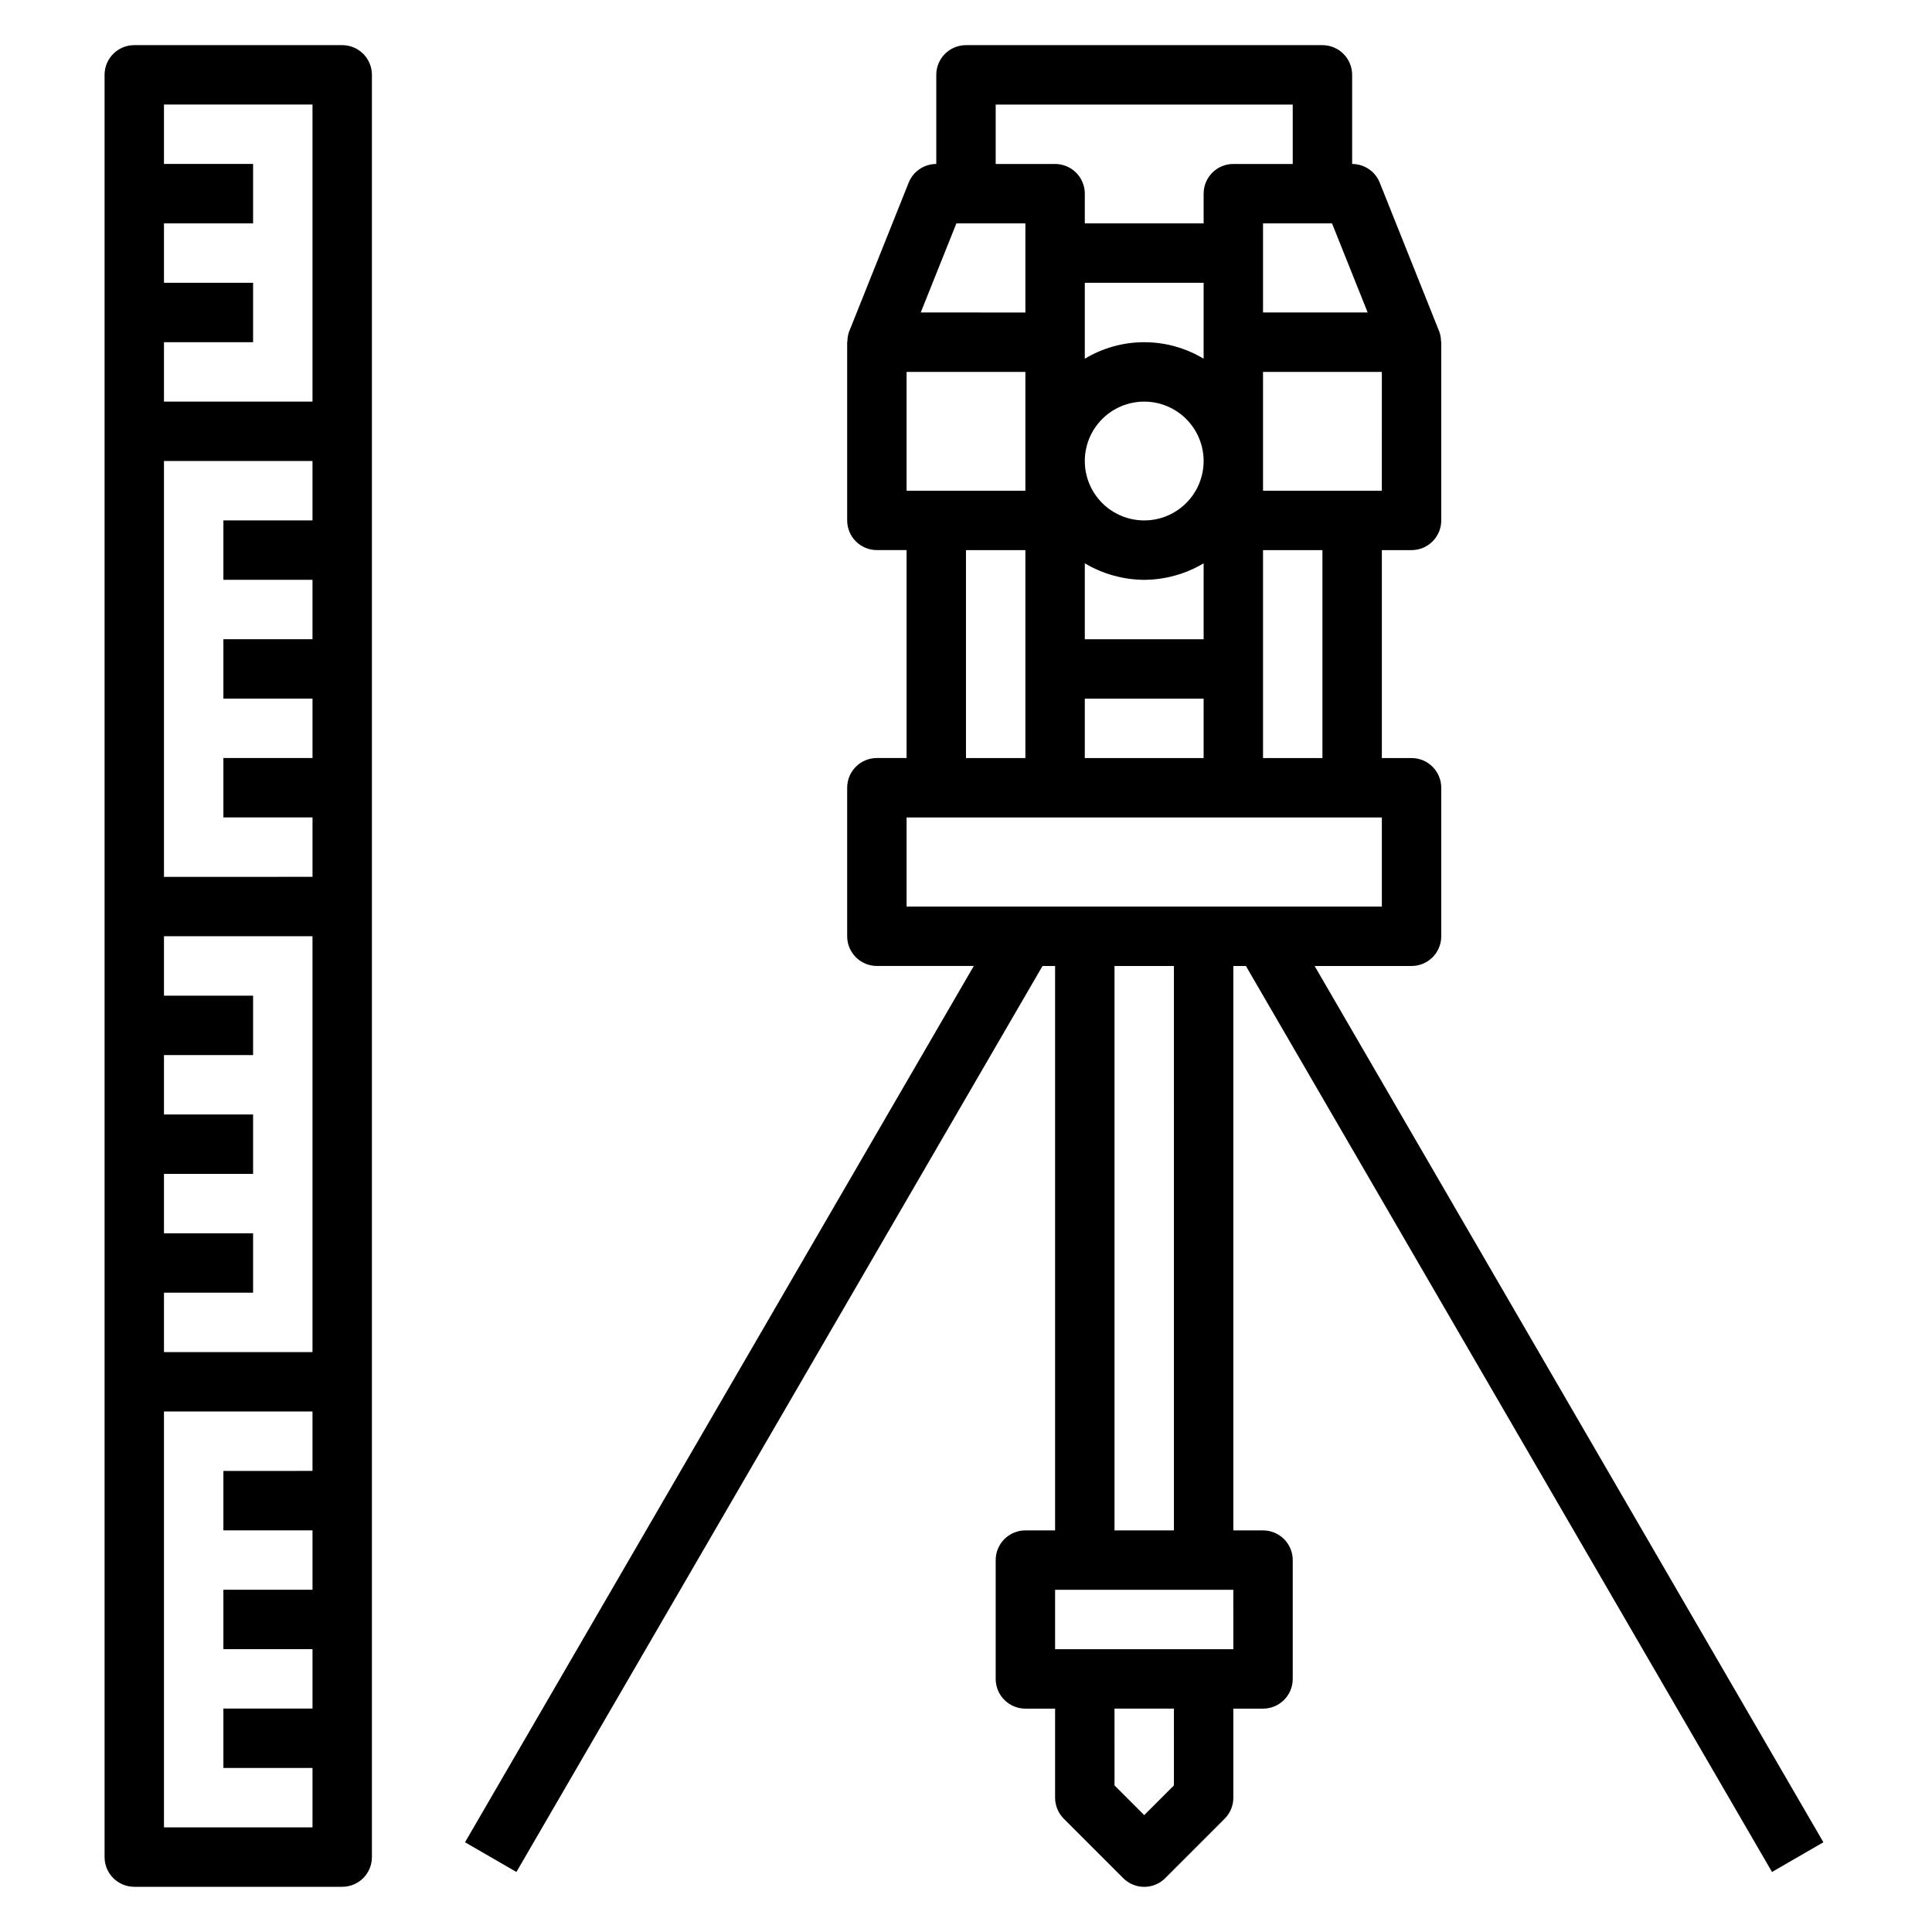 <?xml version="1.0" encoding="UTF-8"?>
<!-- Uploaded to: ICON Repo, www.iconrepo.com, Generator: ICON Repo Mixer Tools -->
<svg fill="#000000" width="800px" height="800px" version="1.1" viewBox="144 144 512 512" xmlns="http://www.w3.org/2000/svg">
 <g>
  <path d="m474.18 400 139.42 240.09 13.617-7.871-134.83-232.22h25.688c2.09 0 4.09-0.832 5.566-2.309 1.477-1.477 2.305-3.477 2.305-5.566v-39.359c0-2.086-0.828-4.09-2.305-5.566-1.477-1.477-3.477-2.305-5.566-2.305h-7.871v-55.105h7.871c2.09 0 4.09-0.828 5.566-2.305 1.477-1.477 2.305-3.477 2.305-5.566v-47.23c0-0.102-0.055-0.188-0.062-0.301-0.012-0.895-0.18-1.781-0.496-2.621l-0.062-0.141-15.68-39.219c-1.195-2.992-4.094-4.953-7.312-4.953v-23.617c0-2.086-0.832-4.09-2.309-5.566-1.473-1.473-3.477-2.305-5.566-2.305h-94.461c-4.348 0-7.875 3.523-7.875 7.871v23.617c-3.219 0-6.117 1.961-7.312 4.953l-15.68 39.211-0.062 0.141c-0.316 0.84-0.484 1.727-0.496 2.621 0 0.109-0.062 0.195-0.062 0.301v47.23c0 2.09 0.828 4.09 2.305 5.566 1.477 1.477 3.477 2.305 5.566 2.305h7.871v55.105h-7.871c-4.348 0-7.871 3.523-7.871 7.871v39.359c0 2.09 0.828 4.09 2.305 5.566 1.477 1.477 3.477 2.309 5.566 2.309h25.688l-134.83 232.23 13.617 7.871 139.42-240.09h3.336v149.57h-7.871c-4.348 0-7.871 3.523-7.871 7.871v31.488c0 2.09 0.828 4.09 2.305 5.566 1.477 1.477 3.481 2.309 5.566 2.309h7.871v23.617-0.004c0 2.09 0.832 4.09 2.309 5.566l15.742 15.742v0.004c3.074 3.07 8.059 3.07 11.133 0l15.742-15.742v-0.004c1.477-1.477 2.309-3.477 2.309-5.566v-23.613h7.871c2.086 0 4.09-0.832 5.566-2.309 1.477-1.477 2.305-3.477 2.305-5.566v-31.488c0-2.086-0.828-4.09-2.305-5.566-1.477-1.477-3.481-2.305-5.566-2.305h-7.871v-149.57zm20.277-55.105h-15.742v-55.105h15.742zm-62.977 0 0.004-15.746h31.488v15.742zm-47.23-70.848v-31.488h31.488v31.488zm62.977 7.871c-4.176 0-8.18-1.66-11.133-4.609-2.953-2.953-4.609-6.957-4.609-11.133s1.656-8.184 4.609-11.133c2.953-2.953 6.957-4.613 11.133-4.613s8.18 1.66 11.133 4.613c2.953 2.949 4.613 6.957 4.613 11.133s-1.66 8.18-4.613 11.133c-2.953 2.949-6.957 4.609-11.133 4.609zm0 15.742v0.004c5.543-0.035 10.98-1.547 15.746-4.379v20.121h-31.488v-20.121c4.762 2.832 10.199 4.344 15.742 4.379zm15.742-62.977v4.375l0.004 0.004c-4.754-2.863-10.199-4.375-15.746-4.375s-10.992 1.512-15.742 4.375v-20.121h31.488zm47.23 39.359-31.484 0.004v-31.488h31.488zm-3.754-47.23h-27.73v-23.613h18.285zm-98.578-55.102h78.719v15.742h-15.742c-4.348 0-7.871 3.523-7.871 7.871v7.875h-31.488v-7.875c0-2.086-0.832-4.09-2.309-5.566-1.477-1.473-3.477-2.305-5.566-2.305h-15.742zm-10.414 31.488h18.285v23.617l-27.734-0.004zm2.543 86.59h15.742v55.105h-15.742zm-15.742 70.848h125.95v23.617h-125.95zm70.848 256.52-7.871 7.871-7.871-7.871-0.004-20.355h15.742zm15.742-36.102h-47.234v-15.742h47.23zm-15.742-31.488h-15.746v-149.57h15.742z"/>
  <path d="m234.69 155.96h-55.105c-4.348 0-7.871 3.523-7.871 7.871v472.32c0 2.086 0.828 4.09 2.305 5.566 1.477 1.477 3.477 2.305 5.566 2.305h55.105c2.086 0 4.09-0.828 5.566-2.305 1.477-1.477 2.305-3.481 2.305-5.566v-472.32c0-2.086-0.828-4.09-2.305-5.566-1.477-1.473-3.481-2.305-5.566-2.305zm-7.875 15.746v78.719h-39.359v-15.742h23.617v-15.746h-23.617v-15.742h23.617v-15.746h-23.617v-15.742zm0 125.95v15.742h-23.613v15.742h23.617v15.742l-23.617 0.004v15.742h23.617v15.742l-39.363 0.004v-110.21h39.359v15.742h-23.613v15.742zm-39.359 173.18v-15.746h23.617v-15.742h-23.617v-15.746h23.617v-15.742h-23.617v-15.746h39.359v110.21h-39.359v-15.746h23.617v-15.742zm0 157.44v-110.21h39.359v15.742l-23.613 0.004v15.742h23.617v15.742l-23.617 0.004v15.742h23.617v15.742l-23.617 0.004v15.742h23.617v15.742z"/>
 </g>
</svg>